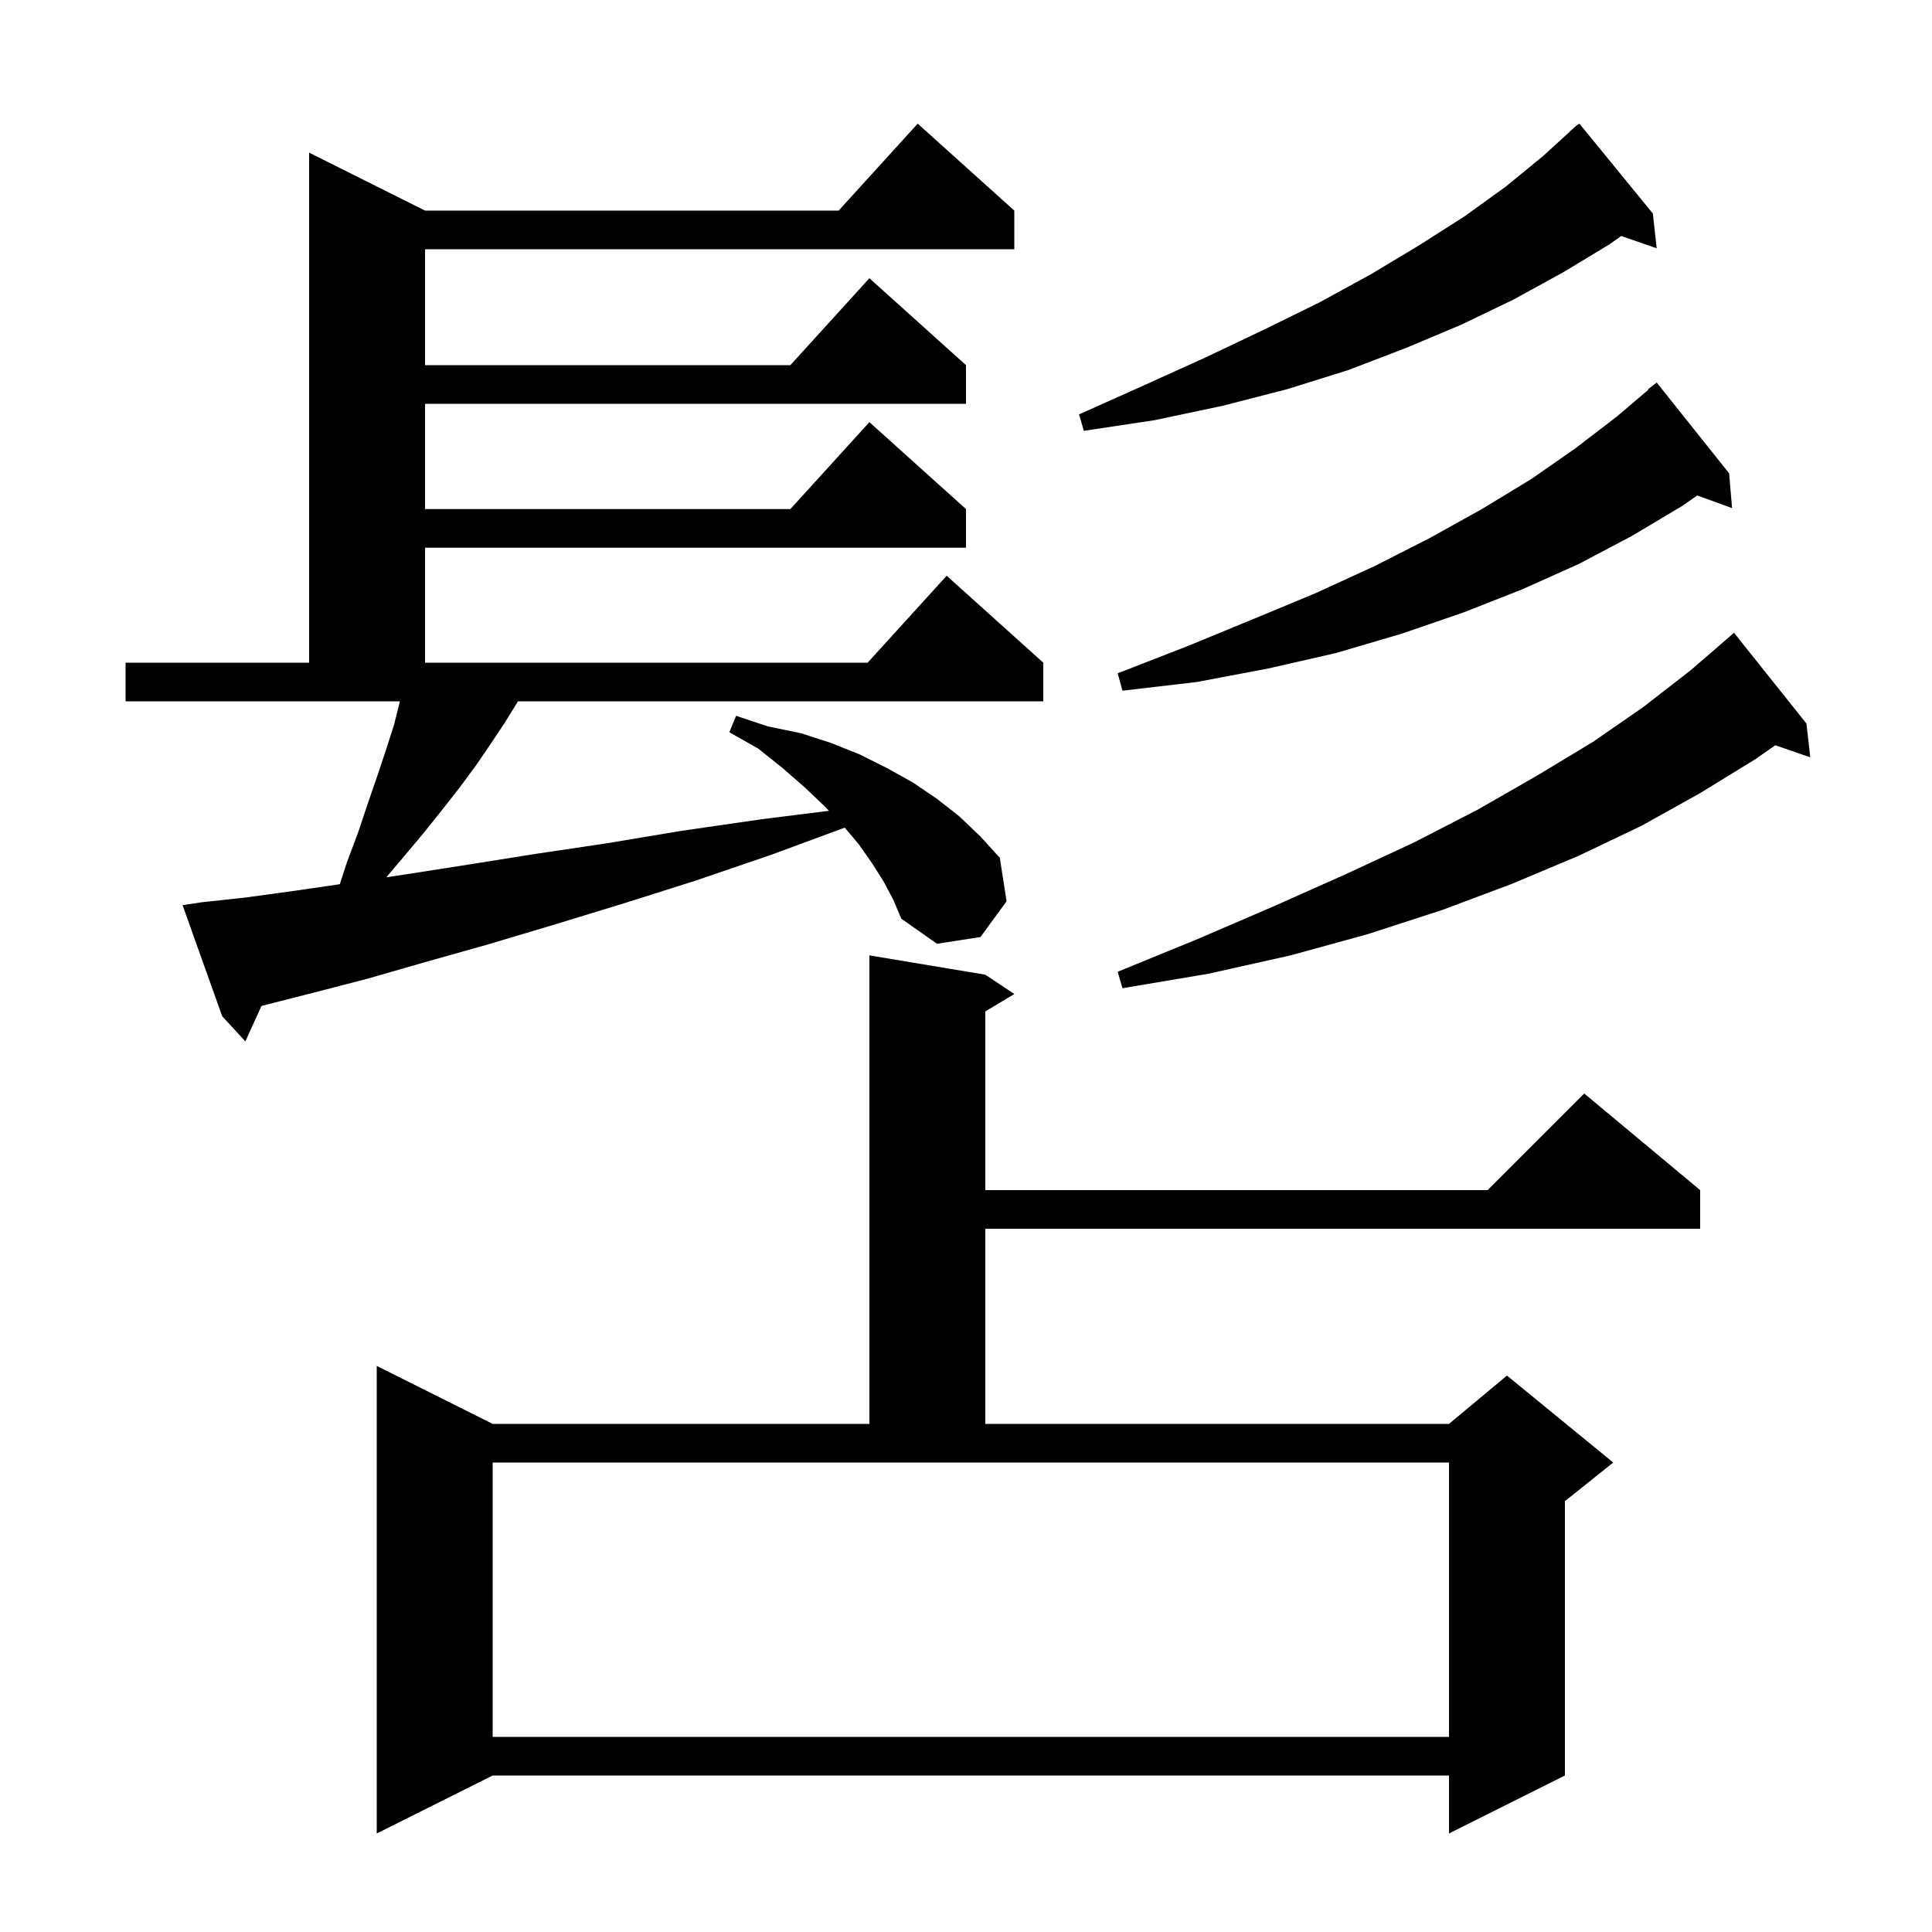 <svg xmlns="http://www.w3.org/2000/svg" xmlns:xlink="http://www.w3.org/1999/xlink" version="1.1" baseProfile="full" viewBox="0 0 200 200" width="200" height="200"><g fill="currentColor"><path d="M 102.0 100.9 L 105.0 102.9 L 102.0 104.7 L 102.0 123.2 L 154.0 123.2 L 164.0 113.2 L 176.0 123.2 L 176.0 127.2 L 102.0 127.2 L 102.0 147.4 L 150.0 147.4 L 156.0 142.4 L 167.0 151.4 L 162.0 155.4 L 162.0 183.8 L 150.0 189.8 L 150.0 183.8 L 51.0 183.8 L 39.0 189.8 L 39.0 141.4 L 51.0 147.4 L 90.0 147.4 L 90.0 98.9 Z M 51.0 179.8 L 150.0 179.8 L 150.0 151.4 L 51.0 151.4 Z M 91.5 91.3 L 90.3 89.4 L 88.9 87.4 L 87.449 85.677 L 79.8 88.5 L 71.9 91.2 L 64.3 93.6 L 57.1 95.8 L 50.4 97.8 L 44.0 99.6 L 38.1 101.3 L 32.7 102.7 L 27.6 104.0 L 27.064 104.14 L 25.4 107.8 L 23.0 105.2 L 18.9 93.7 L 20.9 93.4 L 25.5 92.9 L 30.6 92.2 L 35.177 91.534 L 35.9 89.3 L 37.1 86.1 L 38.1 83.1 L 39.1 80.2 L 40.0 77.5 L 40.8 75.0 L 41.4 72.6 L 13.0 72.6 L 13.0 68.6 L 32.0 68.6 L 32.0 15.8 L 44.0 21.8 L 86.818 21.8 L 95.0 12.8 L 105.0 21.8 L 105.0 25.8 L 44.0 25.8 L 44.0 37.8 L 81.818 37.8 L 90.0 28.8 L 100.0 37.8 L 100.0 41.8 L 44.0 41.8 L 44.0 52.7 L 81.818 52.7 L 90.0 43.7 L 100.0 52.7 L 100.0 56.7 L 44.0 56.7 L 44.0 68.6 L 89.818 68.6 L 98.0 59.6 L 108.0 68.6 L 108.0 72.6 L 53.618 72.6 L 53.5 72.8 L 52.2 74.9 L 50.8 77.0 L 49.3 79.2 L 47.6 81.5 L 45.8 83.8 L 43.8 86.3 L 41.7 88.8 L 39.994 90.816 L 42.1 90.5 L 48.5 89.5 L 55.4 88.4 L 62.8 87.3 L 70.6 86.0 L 78.9 84.8 L 85.814 83.936 L 85.4 83.5 L 83.3 81.5 L 81.0 79.5 L 78.5 77.5 L 75.5 75.8 L 76.2 74.1 L 79.5 75.2 L 82.9 75.9 L 86.0 76.9 L 89.0 78.1 L 91.8 79.5 L 94.5 81.0 L 97.0 82.7 L 99.3 84.5 L 101.5 86.6 L 103.5 88.8 L 104.2 93.3 L 101.5 97.0 L 97.0 97.7 L 93.3 95.1 L 92.5 93.2 Z M 187.0 74.9 L 187.4 78.4 L 183.779 77.149 L 181.7 78.6 L 176.0 82.1 L 169.9 85.5 L 163.4 88.6 L 156.5 91.5 L 149.3 94.2 L 141.6 96.7 L 133.6 98.9 L 125.1 100.8 L 116.2 102.3 L 115.7 100.6 L 124.0 97.2 L 131.9 93.8 L 139.3 90.5 L 146.4 87.2 L 153.0 83.8 L 159.1 80.3 L 164.9 76.8 L 170.1 73.2 L 175.0 69.4 L 178.96 65.98 L 179.5 65.5 Z M 179.0 49.0 L 179.3 52.6 L 175.699 51.291 L 174.1 52.4 L 168.9 55.5 L 163.4 58.4 L 157.6 61.0 L 151.5 63.4 L 145.1 65.6 L 138.3 67.6 L 131.3 69.2 L 123.9 70.6 L 116.2 71.5 L 115.7 69.7 L 122.9 66.9 L 129.7 64.1 L 136.2 61.4 L 142.3 58.6 L 148.0 55.7 L 153.4 52.7 L 158.5 49.6 L 163.1 46.4 L 167.4 43.1 L 170.642 40.344 L 170.6 40.3 L 171.5 39.6 Z M 171.1 22.1 L 171.5 25.7 L 167.824 24.43 L 166.6 25.3 L 161.8 28.2 L 156.7 31.0 L 151.3 33.6 L 145.6 36.0 L 139.6 38.3 L 133.2 40.3 L 126.6 42.0 L 119.5 43.5 L 112.2 44.6 L 111.7 42.9 L 118.4 39.9 L 124.8 37.0 L 130.9 34.1 L 136.6 31.3 L 141.9 28.4 L 146.9 25.4 L 151.6 22.4 L 155.9 19.3 L 159.8 16.1 L 162.517 13.616 L 162.5 13.6 L 162.775 13.38 L 163.3 12.9 L 163.33 12.936 L 163.5 12.8 Z "/></g></svg>